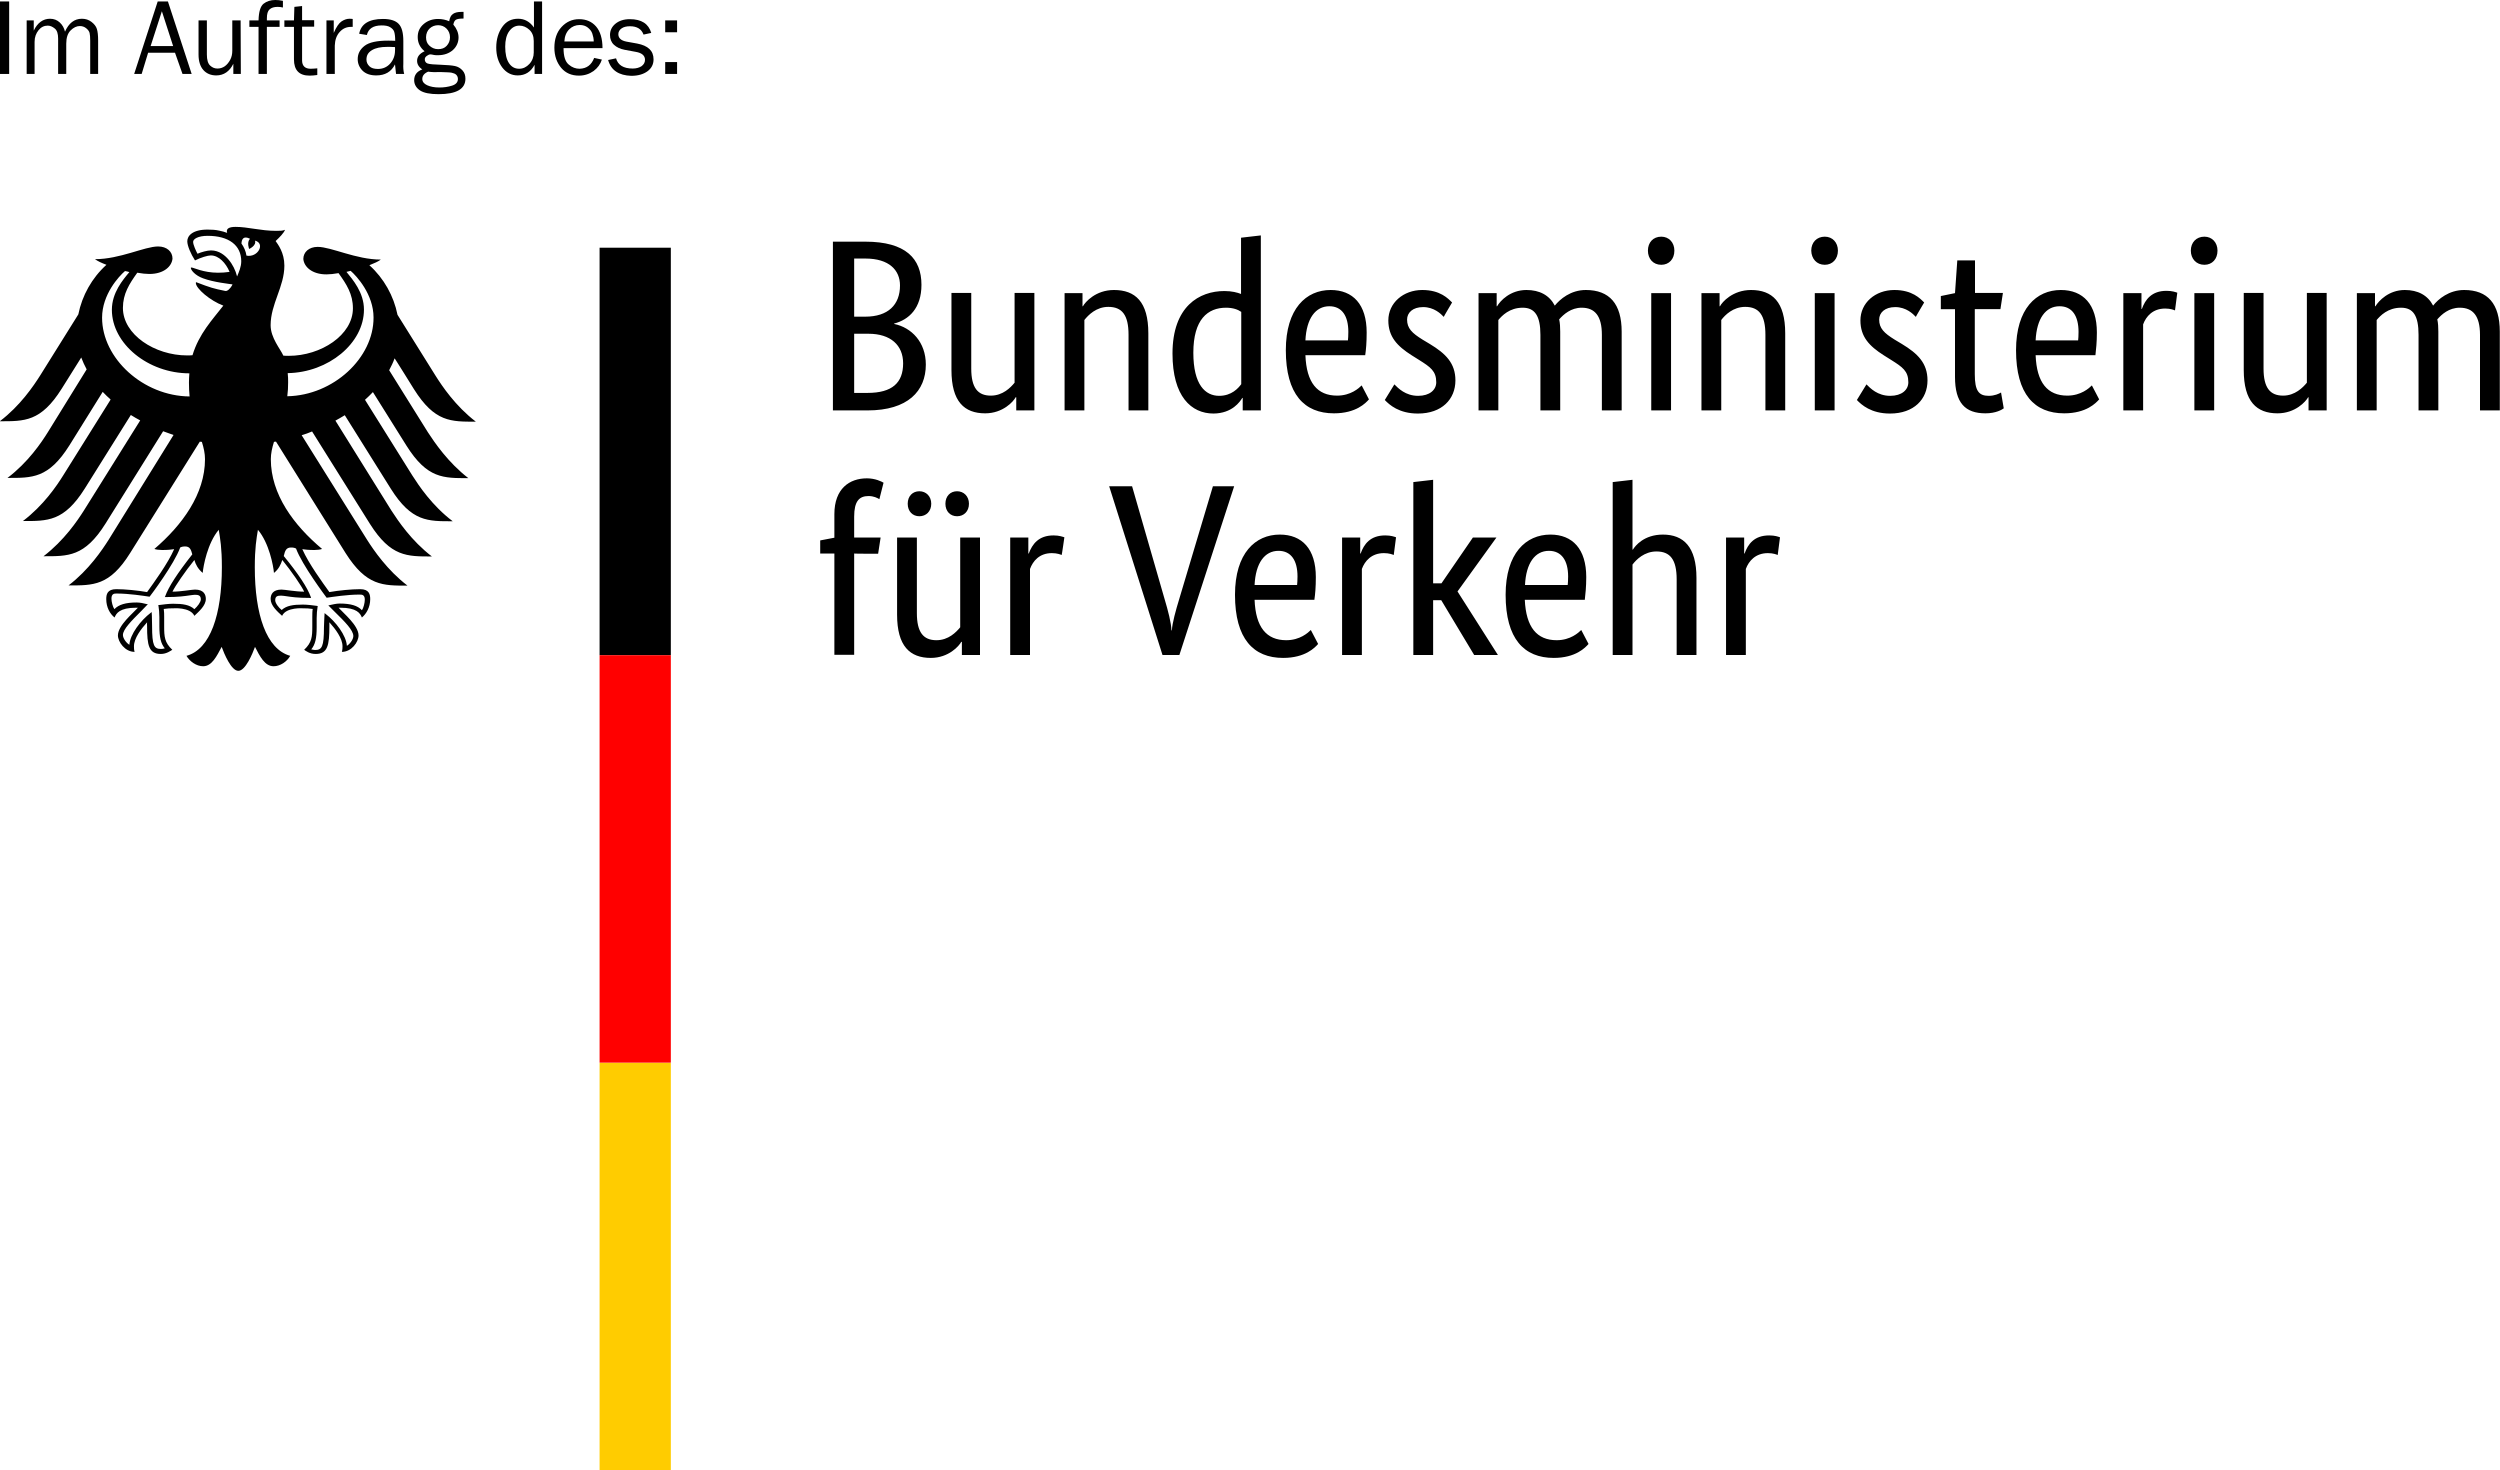<?xml version="1.0" encoding="UTF-8"?>
<svg xmlns="http://www.w3.org/2000/svg" xmlns:xlink="http://www.w3.org/1999/xlink" version="1.1" id="Ebene_1" x="0px" y="0px" viewBox="0 0 1200 705.8" style="enable-background:new 0 0 1200 705.8;" xml:space="preserve">
<style type="text/css">
	.st0{fill-rule:evenodd;clip-rule:evenodd;}
	.st1{fill:#FF0000;}
	.st2{fill:#FFCC00;}
</style>
<g>
	<path d="M4.4,35.5H0V0.7h4.4V35.5L4.4,35.5z"></path>
	<path d="M47.2,35.5h-3.9v-16c0-1.6-0.1-2.9-0.3-3.7s-0.8-1.6-1.7-2.3s-1.9-1-3-1c-1.5,0-3,0.7-4.4,2.1s-2.1,3.5-2.1,6.4v14.5h-3.9   V18.5c0-2.3-0.5-3.9-1.6-4.8s-2.2-1.4-3.4-1.4c-1.7,0-3.2,0.7-4.4,2.2s-1.9,3.3-1.9,5.6v15.4h-3.8V9.8h3.4v4.9C18,10.9,20.7,9,24,9   c1.9,0,3.4,0.6,4.7,1.8s2.1,2.7,2.5,4.4c1.8-4.1,4.5-6.2,8.1-6.2c1.8,0,3.3,0.5,4.6,1.5s2.2,2.1,2.6,3.4s0.6,3.1,0.6,5.5V35.5z"></path>
	<path d="M92,35.5h-4.4L84,25.3H71.1L68,35.5h-3.6L75.7,0.7h4.9L92,35.5L92,35.5z M83.1,22.1L77.7,5.4l-5.4,16.7   C72.3,22.1,83.1,22.1,83.1,22.1z"></path>
	<path d="M115.6,35.5h-3.6v-4.9c-1.8,3.7-4.6,5.6-8.2,5.6c-2.6,0-4.7-0.9-6.2-2.6s-2.3-4.2-2.3-7.4V9.8h4v16.4   c0,2.5,0.5,4.3,1.6,5.3s2.2,1.4,3.5,1.4s2.5-0.4,3.5-1.1s1.9-1.8,2.6-3.1s1-2.8,1-4.4V9.8h4L115.6,35.5L115.6,35.5z"></path>
	<path d="M134.2,9.8v3.1h-6.1v22.6h-4V12.9h-4.4V9.8h4.4c0.1-4.1,0.9-6.8,2.4-8s3.4-1.8,5.6-1.8c1.1,0,2.3,0.1,3.7,0.4v3.2   c-0.9-0.2-1.7-0.3-2.5-0.3c-1.8,0-3,0.4-3.9,1.2s-1.3,2.2-1.3,4.3v1L134.2,9.8L134.2,9.8z"></path>
	<path d="M152.3,32.8v3.2c-1.4,0.2-2.6,0.3-3.7,0.3c-5,0-7.5-2.6-7.5-7.8V12.9h-4.6V9.8h4.6l0.2-6.5l3.7-0.4v6.8h5.8v3.1h-5.8v16.2   c0,2.6,1.4,4,4.1,4C150.1,33,151.2,32.9,152.3,32.8L152.3,32.8z"></path>
	<path d="M160.7,35.5h-4V9.8h3.5v6c1.2-2.8,2.5-4.7,3.7-5.5s2.5-1.3,3.8-1.3c0.4,0,0.9,0,1.6,0.1v3.8h-0.8c-2.2,0-4,0.8-5.5,2.5   s-2.2,3.8-2.3,6.5V35.5L160.7,35.5z"></path>
	<path d="M194,35.5h-3.9c-0.1-0.8-0.3-2.4-0.5-4.6c-1.8,3.6-4.8,5.3-9,5.3c-2.9,0-5.1-0.8-6.6-2.3s-2.3-3.4-2.3-5.5   c0-2.6,1.1-4.7,3.3-6.4s6-2.5,11.3-2.5c0.7,0,1.9,0,3.4,0.1c0-2-0.2-3.5-0.5-4.4s-1-1.6-2-2.2s-2.4-0.8-4-0.8   c-4.1,0-6.4,1.6-7.1,4.6l-3.7-0.6c0.9-4.7,4.7-7.1,11.4-7.1c3.6,0,6.1,0.8,7.6,2.4s2.2,4.3,2.2,8.2v10.9   C193.5,32.3,193.6,34,194,35.5L194,35.5z M189.6,22.6c-1.6-0.1-2.9-0.1-3.7-0.1c-3.2,0-5.6,0.5-7.4,1.6s-2.6,2.5-2.6,4.5   c0,1.3,0.5,2.3,1.4,3.2c0.9,0.9,2.3,1.3,4.1,1.3c2.4,0,4.4-0.9,5.9-2.6s2.3-3.8,2.3-6.2C189.7,23.8,189.6,23.3,189.6,22.6   L189.6,22.6z"></path>
	<path d="M222.5,5.7v3.2c-1.8,0-3.1,0.2-3.7,0.6s-1,1.2-1.2,2.3c1.6,1.9,2.5,4,2.5,6.2s-0.9,4.4-2.7,6s-4.2,2.5-7.2,2.5   c-0.7,0-1.3,0-1.8-0.1c-0.9-0.2-1.5-0.3-1.8-0.3c-0.5,0-1,0.2-1.7,0.7s-1,1-1,1.7c0,1,0.5,1.7,1.4,2s3.1,0.5,6.6,0.6   c2.9,0.1,5.1,0.3,6.5,0.6c1.4,0.3,2.6,1,3.6,2.1s1.4,2.4,1.4,4c0,4.9-4.3,7.4-12.9,7.4c-4.1,0-7.1-0.6-8.9-1.8s-2.8-2.9-2.8-4.9   c0-2.5,1.3-4.2,3.9-5.2c-1.7-1.1-2.5-2.5-2.5-4.1c0-2,1.2-3.5,3.6-4.6c-2.2-1.8-3.3-4.1-3.3-6.8c0-2.6,0.9-4.6,2.9-6.3   c1.9-1.6,4.2-2.4,6.9-2.4c1.9,0,3.7,0.4,5.3,1.1c0.3-1.7,0.8-2.8,1.8-3.5s2.3-1,4.2-1C221.7,5.7,222,5.7,222.5,5.7L222.5,5.7z    M205.5,34.4c-1.9,0.8-2.8,2-2.8,3.5c0,1.3,0.8,2.3,2.3,3s3.5,1.1,5.9,1.1c2.2,0,4.2-0.3,6.1-0.9s2.8-1.7,2.8-3.2   c0-0.8-0.3-1.5-0.8-2s-1.3-0.8-2.2-1s-2.6-0.2-4.9-0.3C208.9,34.7,206.8,34.6,205.5,34.4L205.5,34.4z M210.3,23.6   c1.7,0,3.1-0.5,4.1-1.6s1.6-2.4,1.6-4.1s-0.6-3.1-1.7-4.2s-2.5-1.6-4-1.6s-2.9,0.5-4,1.5s-1.8,2.5-1.8,4.3c0,1.7,0.5,3,1.6,4   S208.5,23.6,210.3,23.6L210.3,23.6z"></path>
	<path d="M260.2,0.7v34.8h-3.6v-4.4c-1.8,3.4-4.5,5.1-8.1,5.1c-3,0-5.5-1.3-7.4-3.8s-2.9-5.7-2.9-9.6s1-7.2,2.9-9.9s4.5-3.9,7.6-3.9   s5.6,1.4,7.6,4.2V0.7H260.2z M256.2,19.7c0-2.3-0.7-4.1-2.1-5.4s-3-2-4.8-2c-2,0-3.6,0.9-4.9,2.7s-1.9,4.3-1.9,7.4   c0,3.5,0.6,6.1,1.8,7.9s2.8,2.7,4.9,2.7c1.9,0,3.5-0.8,4.9-2.3s2.1-3.4,2.1-5.5L256.2,19.7L256.2,19.7z"></path>
	<path d="M285.2,27.8l3.7,0.8c-0.7,2.2-2,4-4,5.5c-2,1.4-4.3,2.2-7,2.2c-3.5,0-6.4-1.2-8.5-3.7s-3.3-5.7-3.3-9.7s1.1-7.4,3.4-9.9   s5.1-3.8,8.5-3.8s6.1,1.2,8.1,3.5s3.1,5.8,3.1,10.4h-18.7c0,3.9,0.8,6.5,2.5,7.9c1.6,1.4,3.4,2,5.2,2   C281.6,32.9,283.9,31.2,285.2,27.8L285.2,27.8z M285,20c0-1.4-0.3-2.7-0.7-3.9s-1.2-2.1-2.2-2.9s-2.3-1.2-3.8-1.2   c-2,0-3.7,0.7-5.1,2.1s-2.2,3.4-2.3,5.8H285L285,20z"></path>
	<path d="M291.9,28.8l3.8-0.8c0.9,3.2,3.5,4.9,8,4.9c1.7,0,3.1-0.4,4.2-1.1c1.1-0.8,1.7-1.8,1.7-3.1c0-2-1.5-3.3-4.4-3.8l-5.4-1   c-2.1-0.4-3.8-1.2-5.1-2.4s-1.9-2.8-1.9-4.7c0-2.2,0.9-4,2.6-5.4s4-2.2,6.9-2.2c5.6,0,9,2.2,10.3,6.6l-3.7,0.8c-1-2.7-3.2-4-6.5-4   c-1.6,0-3,0.3-4,1c-1,0.7-1.6,1.6-1.6,2.8c0,1.9,1.3,3.1,4,3.6l5,0.9c5.3,1,7.9,3.5,7.9,7.6c0,2.4-1,4.3-2.9,5.7s-4.5,2.2-7.8,2.2   C297.1,36.2,293.3,33.8,291.9,28.8L291.9,28.8z"></path>
	<path d="M325,9.8v5.7h-5.7V9.8H325z M325,29.8v5.7h-5.7v-5.7C319.3,29.8,325,29.8,325,29.8z"></path>
</g>
<g id="uuid-99d94ad7-aea4-4072-a073-da10f2bf5144">
	<path class="st0" d="M137.9,190.2c0.3-2.2,0.4-4.4,0.4-6.7c0-1.3,0-2.8-0.2-4.4c19.5-0.3,36.6-14.3,36.6-30.5   c0-8.2-5.4-14.4-8.4-18.1c0.7-0.2,1.3-0.3,2-0.5c2.9,2.5,11,11.3,11,22.4C179.4,171.8,160,189.8,137.9,190.2 M118.3,122.7   c-0.3-2.1-1.2-4.1-2.4-5.8c0.1-2,0.9-3.9,4.1-2.3c-1.7,1.8-0.4,4.9-0.4,4.9s3.6-1.6,2.8-4C127.5,116.8,123.8,123.8,118.3,122.7    M113.8,132.7c-0.7-2.9-2.2-5.9-4.1-8.1c-1.7-2-4.5-4.4-8.4-4.4c-1.8,0-4.7,0.8-6.5,1.6c-0.7-1.3-2.1-4.3-2.1-5.7   c0-1.4,2.4-2.9,7-2.9c10.1,0,16.1,4.5,16.1,12.2C115.8,128.1,114.7,130.5,113.8,132.7 M139.7,262.8c1.2,0,1.8,0.2,2.4,0.5   c2.9,7.9,14.1,22.8,14.6,23.5l0.1,0.1l0.1,0c2.8-0.4,9.8-1.5,15.6-1.5h0.2c0.6,0,1.3,0,1.8,0.5c0.4,0.4,0.6,1,0.6,2   c0,1.4-0.6,4-1.4,5c-2-2.2-5.4-3.2-10.7-3.2c-1.6,0-3.5,0.5-4.5,0.7l-0.4,0.1l-0.5,0.1l3.1,3.1c4.8,4.7,8.9,8.8,8.9,11.6   c0,1.6-1.6,3.8-3.1,4.7c-0.3-5-5.4-11.7-10.3-15.4l-0.4-0.3l-0.1,1.8c0,1.2-0.2,3-0.2,4.9c0,9.5-1,11-4.3,11   c-0.5,0-1.3-0.2-1.8-0.3c1.9-2.3,2.6-5.3,2.6-10.6l0-2.5l0-1.9c0-2.2,0.2-3.8,0.4-5.1l0.1-0.7l-0.5-0.1c-1.6-0.2-4.4-0.6-6.6-0.6   c-4.7,0-7.9,0.5-10.2,2.6c-1.5-1.2-3.1-3.3-3.1-4.7c0-2,1.2-2.2,2.9-2.2c0.8,0,1.6,0.2,2.6,0.3c2,0.3,5.1,0.8,11.3,0.8h0.4   l-0.1-0.4c-1.6-4.5-6-11.2-13-19.7C136.8,264.3,137.4,262.8,139.7,262.8 M79.3,286.2l-0.2,0.4h0.4c6.3,0,9.3-0.5,11.4-0.8   c1.1-0.1,1.8-0.3,2.6-0.3c1.6,0,2.9,0.2,2.9,2.2c0,1.3-1.6,3.4-3.1,4.7c-2.3-2.1-5.5-2.6-10.2-2.6c-2.2,0-5.1,0.4-6.6,0.6l-0.2,0   l-0.3,0l0.1,0.7c0.2,1.3,0.4,2.9,0.4,5.1l0,1.9l0,2.5c0,5.3,0.7,8.3,2.6,10.6c-0.5,0.2-1.3,0.3-1.8,0.3c-3.3,0-4.3-1.5-4.3-11   c0-1.9-0.1-3.7-0.1-4.9l-0.1-1.8l-0.4,0.3c-4.9,3.7-10,10.4-10.3,15.4c-1.5-0.9-3.1-3.1-3.1-4.7c0-2.7,4.1-6.8,8.9-11.6l2.7-2.8   l0.4-0.3l-0.9-0.2c-1-0.3-2.9-0.7-4.5-0.7c-5.3,0-8.6,1-10.7,3.2c-0.8-1.1-1.4-3.6-1.4-5c0-1,0.2-1.6,0.6-2   c0.5-0.5,1.2-0.5,1.8-0.5h0.1c5.9,0,12.9,1.1,15.6,1.5l0.2,0l0.1-0.1c0.5-0.6,11.7-15.5,14.6-23.5c0.6-0.3,1.2-0.5,2.4-0.5   c2.2,0,2.8,1.5,3.4,3.8C85.2,275.1,80.9,281.7,79.3,286.2 M49,152.5c0-11.2,8.1-19.9,11-22.4c0.7,0.1,1.4,0.3,2.1,0.5   c-3.1,3.7-8.4,9.9-8.4,18.1c0,16.3,17.4,30.5,37.2,30.5c-0.1,1.4-0.2,2.9-0.2,4.4c0,2.4,0.1,4.6,0.3,6.7   C68.7,190.1,49,172,49,152.5 M198.7,186.8c10,15.9,17.8,15.6,29.7,15.6c-9.8-7.5-16.2-17.1-19.3-22l-18.3-29.3   c-1.8-9-6.5-17.5-13.5-23.8c2.3-0.9,4.3-1.8,5.5-2.7c-11.9,0-23.8-6.1-30.3-6.1c-4.2,0-6.9,2.5-6.9,5.8c0.3,3.7,4.1,7.4,11.1,7.4   c1.6,0,3.6-0.2,5.8-0.6c3.8,5.3,6.9,10,6.9,16.9c0,12.8-15.3,22.8-30.8,22.8c-0.9,0-1.7,0-2.6-0.1c-1.4-3.2-6.1-8.5-6.1-14.6   c0-10.2,6.6-18.5,6.6-28.6c0-6.3-3.1-10.2-4.2-11.8c1.9-1.8,4-3.9,4.5-5.4c-1.1,0.5-2.4,0.5-4.3,0.5c-7.4,0-13.5-1.9-19.4-1.9   c-3.4,0-4.2,1-4.2,2c0,0.3,0,0.7,0.2,0.9c-1.3-0.5-2.4-0.8-3.9-1.1c-1.7-0.4-3.6-0.5-5.6-0.5c-7.2,0-9.7,3-9.7,5.6   c0,2.2,1.7,6.1,3.7,9.2c2.8-1.4,6.1-2.4,7.6-2.4c3.8,0,7.2,3.6,9,7.9c-2.6,0.3-3.1,0.4-5.6,0.4c-7,0-11.7-2.5-12.7-2.5   c-0.1,0-0.3,0-0.3,0.2c0,1,2,3.6,5.9,5c5.1,1.9,12.8,2.7,14.1,2.9c0,0.2-1.3,2.6-2.8,3.1c-0.3,0.1-0.5,0.1-0.9,0   c-5.4-1.1-6.8-1.5-13.6-4.1c-0.2-0.1-0.3,0-0.3,0.3c0,2.7,7,8.6,13.2,10.9c-5.2,6.7-11.7,13.5-14.8,23.8c-0.9,0.1-1.7,0.1-2.6,0.1   c-15.5,0-30.8-10-30.8-22.8c0-6.8,3.1-11.6,6.9-16.9c2.2,0.4,4.2,0.6,5.8,0.6c7,0,10.8-3.7,11.1-7.4c0-3.3-2.7-5.8-6.9-5.8   c-6.5,0-18.3,6.1-30.3,6.1c1.2,0.9,3.1,1.8,5.5,2.7c-7,6.3-11.7,14.8-13.5,23.8l-18.3,29.3c-3.1,4.9-9.6,14.6-19.4,22   c11.8,0,19.7,0.3,29.7-15.6l9.4-15c0.7,1.9,1.6,3.8,2.6,5.7L23,207.4c-3.1,5-9.5,14.5-19.4,22c11.8,0,19.7,0.3,29.7-15.6l16-25.7   c1.2,1.3,2.5,2.5,3.8,3.7l-22.7,36.3c-3.1,5-9.5,14.5-19.4,22c11.8,0,19.7,0.3,29.7-15.6l22.1-35.3c1.5,0.9,2.9,1.8,4.5,2.6   l-27,43.2c-3.1,4.9-9.5,14.4-19.4,22c11.8,0,19.7,0.3,29.7-15.6l27.7-44.4c1.6,0.6,3.3,1.2,5,1.8L52.2,259   c-3.1,4.9-9.6,14.6-19.3,22c11.8,0,19.7,0.3,29.6-15.6L95.9,212c0.3,0,0.7,0.1,1,0.1c0.9,2.9,1.5,5.6,1.5,8.3   c0,16.8-11,31.7-24.3,43.1c0.8,0.3,2.3,0.5,3.7,0.5c2.8,0,4.5-0.2,5.8-0.4c-3.1,7-9.7,16-13,20.6c-4.4-0.8-10.7-1.4-14.8-1.4   c-4.3,0-4.8,2.5-4.8,4.8c0,3.9,1.8,7.1,4,8.8c0.8-2,2.4-4.7,10.4-4.7c0.2,0,0.5,0,0.8,0c-2.3,2.6-9.6,8.5-9.6,13.3   c0,3.1,3.4,7.9,8,7.9c-0.3-1-0.3-1.9-0.3-2.7c0-3.8,3.4-8.3,6.3-11.5c-0.1,0.9,0,0.8,0,1.9c0,9.1,0.8,13.3,6.6,13.3   c2.8,0,4.8-1.6,5.5-2c-3.7-3.5-3.9-6.2-3.9-11.3c0-1.3,0-2.6,0-4.4c0-1.2,0-2.7-0.2-3.9c2.1-0.3,2.9-0.3,4.5-0.3   c0,0,8.2-0.7,10.2,3.6c2.2-2.1,5.5-4.9,5.5-8.1c0-2.1-1-4.5-5.2-4.5c-1.6,0-6.7,1-10.8,1c1.1-2.5,6.2-9.9,10.5-15.2   c0.6,2.1,1.7,4.3,4,6.2c0.3-3.4,2.3-14.3,7.7-20.7c0.7,4.3,1.5,8.7,1.5,18c0,22.6-5.5,39.4-17,42.5c1.5,2.6,4.7,5,8,5   c4.2,0,6.5-4.8,8.9-9.3c1.2,3.3,4.6,11.5,8,11.5c3.4,0,6.8-8.2,8-11.5c2.3,4.5,4.7,9.3,8.9,9.3c3.3,0,6.5-2.3,8-5   c-11.5-3.2-17-19.9-17-42.5c0-9.3,0.8-13.7,1.5-18c5.4,6.4,7.4,17.3,7.7,20.7c2.3-1.8,3.3-4.1,4-6.2c4.4,5.4,9.4,12.7,10.5,15.2   c-4.2,0-9.3-1-10.9-1c-4.2,0-5.2,2.4-5.2,4.5c0,3.2,3.2,6,5.5,8.1c2-4.3,10.2-3.6,10.2-3.6c1.6,0,2.4,0,4.5,0.3   c-0.2,1.1-0.2,2.7-0.2,3.9v4.4c0,5.1-0.2,7.8-3.9,11.3c0.7,0.5,2.6,2,5.5,2c5.8,0,6.6-4.2,6.6-13.3c0-1.1,0-1,0-1.9   c2.9,3.2,6.3,7.7,6.3,11.5c0,0.7,0,1.6-0.3,2.7c4.6,0,8-4.7,8-7.9c0-4.8-7.3-10.7-9.6-13.3c0.4,0,0.6,0,0.8,0c8,0,9.6,2.7,10.4,4.7   c2.1-1.7,4-4.9,4-8.8c0-2.3-0.5-4.8-4.8-4.8c-4.1,0-10.4,0.6-14.8,1.4c-3.3-4.6-9.9-13.6-13-20.6c1.3,0.2,3,0.4,5.8,0.4   c1.4,0,2.8-0.2,3.7-0.5C141,252.1,130,237.3,130,220.4c0-2.7,0.6-5.4,1.5-8.3c0.3-0.1,0.7-0.1,1-0.1l33.4,53.5   c10,15.8,17.9,15.6,29.7,15.6c-9.7-7.4-16.3-17.1-19.4-22l-31.4-50.2c1.7-0.5,3.4-1.1,5-1.8l27.8,44.4c10,15.8,17.8,15.6,29.7,15.6   c-9.9-7.6-16.2-17.1-19.4-22l-26.9-43.2c1.5-0.8,3-1.7,4.5-2.6l22.1,35.3c10,15.9,17.8,15.6,29.7,15.6c-9.9-7.5-16.2-17-19.4-22   l-22.7-36.3c1.3-1.2,2.6-2.4,3.8-3.7l16.1,25.7c10,15.9,17.8,15.6,29.7,15.6c-9.8-7.6-16.2-17.1-19.4-22l-18.6-29.8   c1-1.9,1.9-3.7,2.6-5.7C189.4,171.8,198.7,186.8,198.7,186.8z"></path>
	<rect x="287.8" y="118.9" width="34.2" height="195.6"></rect>
	<rect x="287.8" y="314.5" class="st1" width="34.2" height="195.6"></rect>
	<rect x="287.8" y="510.2" class="st2" width="34.2" height="195.6"></rect>
	<path class="st0" d="M442.3,136.7c0-12.6-7.6-20.7-26.9-20.7h-15.6v81h16.6c19.4,0,28-9.3,28-22c0-10.8-6.9-17.8-15.2-19.5v-0.2   C436.2,153.5,442.3,148,442.3,136.7C442.3,136.7,442.3,136.7,442.3,136.7z M432,137c0,9.3-5.7,15-16.7,15H410v-27.9h5.4   C426.8,124.1,432,129.7,432,137L432,137z M433.5,174.4c0,9.3-5.2,14.2-17.1,14.2H410v-28.4h6.9   C427.5,160.2,433.5,165.7,433.5,174.4L433.5,174.4z M487.5,190.7h0.3v6.3h8.7v-56.4h-9.5v43.1c-1.9,2.3-5.6,6.2-11.4,6.2   c-6.3,0-9.4-3.8-9.4-13v-36.3h-9.5v37c0,15.2,6.2,20.8,16.2,20.8C481.4,198.4,486.5,192.7,487.5,190.7L487.5,190.7z M532,147.3   c6.6,0,9.7,3.9,9.7,13.4V197h9.5v-37c0-15.2-6.3-20.8-16.5-20.8c-8.8,0-13.8,5.8-14.9,7.8h-0.2v-6.3H511V197h9.5v-43.4   C522.4,151.2,526.2,147.3,532,147.3L532,147.3z M585.2,190c-6.6,0-12.4-5.2-12.4-20.7c0-16,6.9-21.6,15.7-21.6c3.4,0,5.7,0.9,7.3,2   v34.7C594.4,186.3,591.2,190,585.2,190C585.2,190,585.2,190,585.2,190z M596.3,191h0.2v6h8.7V113l-9.5,1.1v27   c-1.8-0.7-4.4-1.4-8-1.4c-12,0-24.9,7.3-24.9,30c0,20.6,9,28.8,19.7,28.8C591.5,198.4,595.2,192.8,596.3,191L596.3,191z M638.1,147   c6,0,9.1,4.6,9.1,12.3c0,1.8-0.1,3.3-0.2,4.1h-20.4C627.1,152.9,631.4,147,638.1,147L638.1,147z M657.1,191.7l-3.5-6.7   c-1.3,1.3-5.2,4.9-11.8,4.9c-9.5,0-14.7-6.2-15.2-19.4h28.7c0.4-2.7,0.7-6.1,0.7-10.9c0-13.5-6.6-20.4-17.3-20.4   c-11.7,0-21.5,8.9-21.5,28.9c0,21.2,8.9,30.3,23.1,30.3C651,198.4,655.6,193.4,657.1,191.7C657.1,191.7,657.1,191.7,657.1,191.7z    M697,145.2c-1.9-1.9-5.7-6-14.3-6c-9.1,0-16.3,6.2-16.3,14.6c0,7.8,4.2,12.3,11.3,16.8l3.5,2.2c5.4,3.4,8.2,5.3,8.2,10.7   c0,3.6-3.1,6.5-8.7,6.5c-6.1,0-9.6-3.7-11.4-5.5l-4.6,7.5c2.2,2.3,6.8,6.5,15.9,6.5c11.5,0,18-6.9,18-15.9   c0-8.3-4.7-12.9-12.3-17.5l-3.5-2.1c-5-3.1-7.4-5.4-7.4-9.6c0-3.3,2.7-6,7.7-6c5.3,0,8.6,3.3,9.9,4.7   C692.9,152.1,697,145.2,697,145.2z M730.9,147.7c5.8,0,8.5,3.9,8.5,13V197h9.5v-37.8c0-2.1-0.1-4.1-0.5-5.9   c2.1-2.4,5.7-5.6,10.8-5.6c6.3,0,9.7,3.9,9.7,13V197h9.5v-37.8c0-13.4-5.9-20-17.2-20c-7.3,0-12.4,4.4-14.9,7.5   c-2.6-5-7.3-7.5-13.6-7.5c-7.8,0-12.6,5.2-14.1,7.8h-0.2v-6.3h-8.7V197h9.5v-43.4C720.9,151.6,724.5,147.7,730.9,147.7   C730.9,147.7,730.9,147.7,730.9,147.7z M797.4,127.1c3.8,0,6.3-2.8,6.3-6.8c0-3.9-2.6-6.7-6.3-6.7c-3.9,0-6.4,2.8-6.4,6.7   C791,124.2,793.5,127.1,797.4,127.1C797.4,127.1,797.4,127.1,797.4,127.1z M802.1,140.7h-9.5V197h9.5V140.7z M837.7,147.3   c6.6,0,9.7,3.9,9.7,13.4V197h9.5v-37c0-15.2-6.3-20.8-16.4-20.8c-8.8,0-13.9,5.8-14.9,7.8h-0.2v-6.3h-8.7V197h9.5v-43.4   C828,151.2,831.9,147.3,837.7,147.3L837.7,147.3z M875.9,127.1c3.7,0,6.3-2.8,6.3-6.8c0-3.9-2.6-6.7-6.3-6.7   c-3.9,0-6.5,2.8-6.5,6.7C869.5,124.2,872,127.1,875.9,127.1C875.9,127.1,875.9,127.1,875.9,127.1z M880.6,140.7h-9.5V197h9.5V140.7   z M923.6,145.2c-1.9-1.9-5.7-6-14.3-6c-9.2,0-16.3,6.2-16.3,14.6c0,7.8,4.2,12.3,11.3,16.8l3.5,2.2c5.4,3.4,8.2,5.3,8.2,10.7   c0,3.6-3.1,6.5-8.7,6.5c-6.1,0-9.6-3.7-11.4-5.5l-4.6,7.5c2.2,2.3,6.8,6.5,15.9,6.5c11.5,0,18-6.9,18-15.9   c0-8.3-4.7-12.9-12.3-17.5l-3.5-2.1c-5-3.1-7.4-5.4-7.4-9.6c0-3.3,2.7-6,7.7-6c5.3,0,8.6,3.3,9.9,4.7   C919.5,152.1,923.6,145.2,923.6,145.2z M961.8,196l-1.3-7.6c-1,0.6-3.1,1.6-5.9,1.6c-4.8,0-6.7-2.4-6.7-10.4v-31.2h12.3l1.2-7.8   H948V125h-8.5l-1.1,15.7l-6.8,1.4v6.3h6.8v32.5c0,12.5,4.9,17.5,14.6,17.5C958.1,198.4,961,196.6,961.8,196L961.8,196L961.8,196z    M988.6,147c6,0,9.1,4.6,9.1,12.3c0,1.8-0.1,3.3-0.2,4.1h-20.4C977.6,152.9,981.9,147,988.6,147L988.6,147z M1007.6,191.7l-3.5-6.7   c-1.3,1.3-5.2,4.9-11.8,4.9c-9.5,0-14.7-6.2-15.2-19.4h28.7c0.3-2.7,0.7-6.1,0.7-10.9c0-13.5-6.6-20.4-17.3-20.4   c-11.7,0-21.5,8.9-21.5,28.9c0,21.2,8.9,30.3,23.1,30.3C1001.5,198.4,1006.1,193.4,1007.6,191.7   C1007.6,191.7,1007.6,191.7,1007.6,191.7z M1045.1,140.5c-0.9-0.3-2.4-0.9-5.2-0.9c-7.1,0-10.2,4.2-11.8,8.7h-0.2v-7.6h-8.7V197   h9.5v-41.3c1.4-3.8,4.6-7.6,10.6-7.6c2.6,0,4.2,0.7,4.7,0.9L1045.1,140.5L1045.1,140.5z M1058.1,127.1c3.8,0,6.3-2.8,6.3-6.8   c0-3.9-2.6-6.7-6.3-6.7c-3.9,0-6.5,2.8-6.5,6.7C1051.6,124.2,1054.2,127.1,1058.1,127.1C1058.1,127.1,1058.1,127.1,1058.1,127.1z    M1062.8,140.7h-9.5V197h9.5V140.7z M1107.9,190.7h0.2v6.3h8.7v-56.4h-9.5v43.1c-1.9,2.3-5.7,6.2-11.4,6.2c-6.3,0-9.4-3.8-9.4-13   v-36.3h-9.5v37c0,15.2,6.2,20.8,16.2,20.8C1101.8,198.4,1106.8,192.7,1107.9,190.7L1107.9,190.7z M1152.5,147.7   c5.9,0,8.4,3.9,8.4,13V197h9.5v-37.8c0-2.1-0.1-4.1-0.5-5.9c2.1-2.4,5.6-5.6,10.8-5.6c6.3,0,9.7,3.9,9.7,13V197h9.5v-37.8   c0-13.4-5.8-20-17.1-20c-7.3,0-12.5,4.4-14.9,7.5c-2.6-5-7.3-7.5-13.6-7.5c-7.7,0-12.5,5.2-14.1,7.8h-0.2v-6.3h-8.7V197h9.5v-43.4   C1142.5,151.6,1146.1,147.7,1152.5,147.7L1152.5,147.7L1152.5,147.7z"></path>
	<path class="st0" d="M421.5,265.8l1.2-7.8H410V248c0-7.4,2.4-9.9,6.9-9.9c2.5,0,4.2,0.9,5.2,1.5l2-7.9c-1-0.6-4-2.1-8-2.1   c-8.3,0-15.6,4.9-15.6,17.2v11.3l-6.8,1.3v6.3h6.8v48.6h9.5v-48.6C410,265.8,421.5,265.8,421.5,265.8z M465.1,241.8   c0-3.6-2.5-6-5.7-6s-5.6,2.3-5.6,6c0,3.7,2.4,6,5.6,6C462.6,247.8,465.1,245.5,465.1,241.8L465.1,241.8z M447,241.8   c0-3.6-2.5-6-5.7-6c-3.2,0-5.6,2.3-5.6,6c0,3.7,2.4,6,5.6,6C444.5,247.8,447,245.5,447,241.8L447,241.8z M461.4,308.1h0.3v6.3h8.7   V258h-9.5v43.1c-1.9,2.3-5.6,6.2-11.4,6.2c-6.3,0-9.4-3.8-9.4-13V258h-9.5v37c0,15.2,6.2,20.8,16.2,20.8   C455.4,315.8,460.4,310,461.4,308.1L461.4,308.1z M510.9,257.9c-1-0.3-2.5-0.9-5.2-0.9c-7.2,0-10.2,4.2-11.9,8.7h-0.2V258h-8.7   v56.4h9.5v-41.3c1.4-3.8,4.5-7.6,10.5-7.6c2.6,0,4.2,0.7,4.7,0.9C509.7,266.4,510.9,257.9,510.9,257.9z M582.2,233.4l-16.1,53.9   c-1.8,5.9-3.4,11.7-3.6,15.3h-0.2c-0.1-3.6-1.6-9.4-3.4-15.4l-15.5-53.8h-11l25.6,81h8.1l26.3-81   C592.5,233.4,582.2,233.4,582.2,233.4z M613.7,264.4c6,0,9.1,4.6,9.1,12.3c0,1.8-0.1,3.3-0.2,4.1h-20.4   C602.7,270.3,607,264.4,613.7,264.4L613.7,264.4z M632.7,309.1l-3.5-6.7c-1.3,1.3-5.2,4.9-11.8,4.9c-9.5,0-14.7-6.2-15.2-19.4h28.7   c0.4-2.7,0.7-6.1,0.7-10.9c0-13.5-6.6-20.4-17.3-20.4c-11.7,0-21.5,8.9-21.5,28.9c0,21.2,8.9,30.3,23.1,30.3   C626.6,315.8,631.2,310.8,632.7,309.1C632.7,309.1,632.7,309.1,632.7,309.1z M670.1,257.9c-0.9-0.3-2.4-0.9-5.2-0.9   c-7.2,0-10.2,4.2-11.8,8.7h-0.2V258h-8.7v56.4h9.5v-41.3c1.4-3.8,4.6-7.6,10.6-7.6c2.6,0,4.2,0.7,4.7,0.9   C669,266.4,670.1,257.9,670.1,257.9z M718.3,258H707l-15.1,22h-4v-49.7l-9.5,1.1v83h9.5v-26.3h3.9l15.8,26.3H719l-19.4-30.5   L718.3,258z M743.5,264.4c6,0,9.2,4.6,9.2,12.3c0,1.8-0.1,3.3-0.2,4.1H732C732.5,270.3,736.8,264.4,743.5,264.4   C743.5,264.4,743.5,264.4,743.5,264.4z M762.5,309.1l-3.5-6.7c-1.3,1.3-5.2,4.9-11.8,4.9c-9.5,0-14.7-6.2-15.3-19.4h28.8   c0.3-2.7,0.7-6.1,0.7-10.9c0-13.5-6.6-20.4-17.2-20.4c-11.7,0-21.5,8.9-21.5,28.9c0,21.2,8.9,30.3,23.1,30.3   C756.4,315.8,761,310.8,762.5,309.1C762.5,309.1,762.5,309.1,762.5,309.1z M795.1,264.7c6.6,0,9.7,3.9,9.7,13.4v36.3h9.5v-37   c0-14.9-6.2-20.8-16.1-20.8c-9.1,0-13.3,5.4-14.4,7.2h-0.2v-33.5l-9.5,1.1v83h9.5V271C785.4,268.6,789.3,264.7,795.1,264.7   C795.1,264.7,795.1,264.7,795.1,264.7z M854.4,257.9c-0.9-0.3-2.4-0.9-5.2-0.9c-7.2,0-10.2,4.2-11.8,8.7h-0.2V258h-8.7v56.4h9.5   v-41.3c1.4-3.8,4.6-7.6,10.6-7.6c2.6,0,4.2,0.7,4.7,0.9C853.3,266.4,854.4,257.9,854.4,257.9z"></path>
</g>
</svg>
